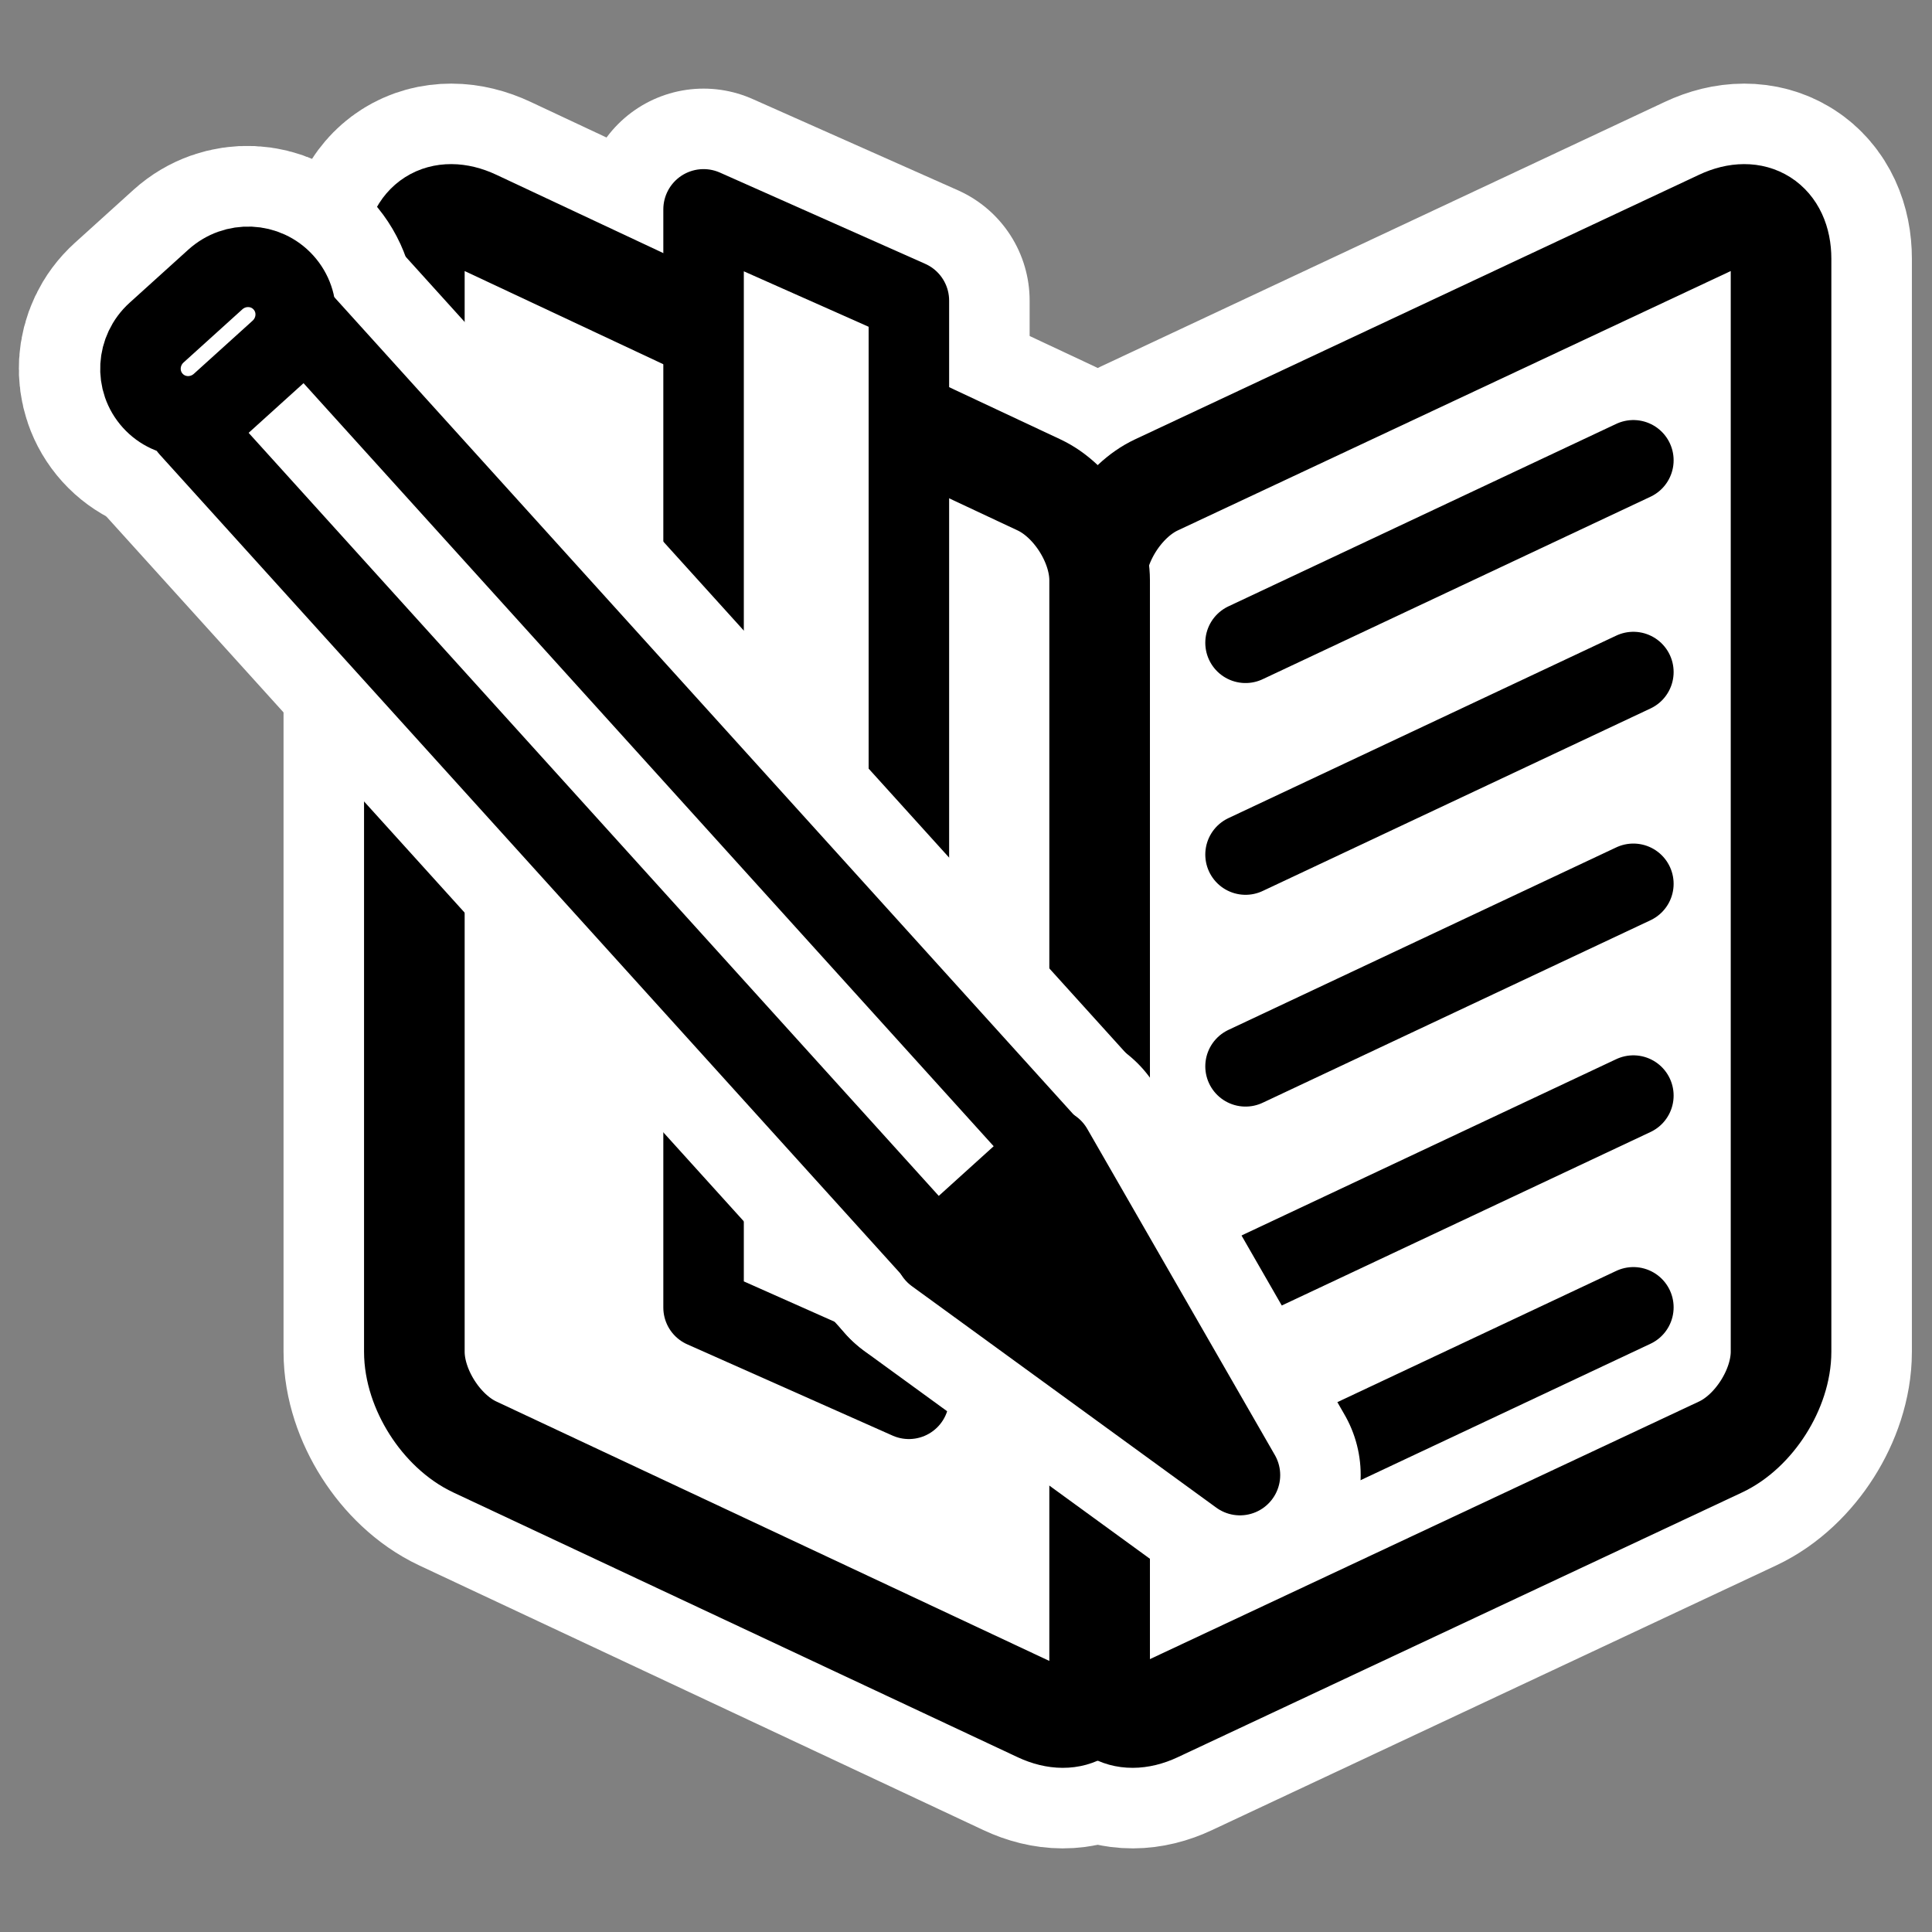 <?xml version="1.0" encoding="UTF-8"?>
<svg _SVGFile__filename="oldscale/apps/keditbookmarks.svg" version="1.0" viewBox="0 0 60 60" xmlns="http://www.w3.org/2000/svg">
<rect x="0" y="0" width="60" height="60" fill="#808080" stroke="none"/>
<g fill="none" stroke="#fff" stroke-linejoin="round">
<path d="m35.91 15.061c-1.041 0.489-1.88 1.809-1.88 2.961v33.94c0 1.152 0.839 1.686 1.88 1.198l17.523-8.221c1.042-0.489 1.88-1.809 1.88-2.961v-33.94c0-1.152-0.838-1.686-1.88-1.198l-17.523 8.221z" stroke-width="8.125"/>
<path d="m32.272 15.061c1.041 0.489 1.879 1.808 1.879 2.958v33.946c0 1.15-0.838 1.683-1.879 1.195l-17.524-8.221c-1.041-0.489-1.88-1.808-1.88-2.958v-33.946c0-1.15 0.839-1.683 1.88-1.195l17.524 8.221z" stroke-width="8.125"/>
<path d="m21.85 6.502v36.605l6.376 2.834v-36.605l-6.376-2.834z" stroke-linecap="round" stroke-width="7.5"/>
</g>
<path transform="matrix(.928 0 0 .928 2.313 1.832)" d="m36.203 14.255c-1.122 0.527-2.025 1.95-2.025 3.191v36.573c0 1.241 0.903 1.816 2.025 1.29l18.883-8.859c1.122-0.526 2.025-1.949 2.025-3.19v-36.573c0-1.241-0.903-1.817-2.025-1.29l-18.883 8.858z" fill="#fff" fill-rule="evenodd" stroke="#000" stroke-linejoin="round" stroke-width="3.367"/>
<path transform="matrix(.928 0 0 .928 2.313 1.832)" d="m32.282 14.255c1.122 0.527 2.025 1.948 2.025 3.187v36.58c0 1.239-0.903 1.813-2.025 1.287l-18.883-8.859c-1.122-0.526-2.025-1.947-2.025-3.187v-36.58c0-1.239 0.903-1.813 2.025-1.286l18.883 8.858z" fill="#fff" fill-rule="evenodd" stroke="#000" stroke-linejoin="round" stroke-width="3.367"/>
<path d="m21.85 6.502v34.105l6.376 2.834v-34.105l-6.376-2.834z" fill="#fff" fill-rule="evenodd" stroke="#000" stroke-linecap="round" stroke-linejoin="round" stroke-width="2.5"/>
<path transform="matrix(.928 0 0 .928 2.313 1.832)" d="m39.19 19.537 12.979-6.107" fill="none" stroke="#000" stroke-linecap="round" stroke-linejoin="round" stroke-width="2.694"/>
<path transform="matrix(.928 0 0 .928 2.313 1.832)" d="m39.19 26.624 12.979-6.108" fill="none" stroke="#000" stroke-linecap="round" stroke-linejoin="round" stroke-width="2.694"/>
<path transform="matrix(.928 0 0 .928 2.313 1.832)" d="m39.19 40.797 12.979-6.107" fill="none" stroke="#000" stroke-linecap="round" stroke-linejoin="round" stroke-width="2.694"/>
<path transform="matrix(.928 0 0 .928 2.313 1.832)" d="m39.19 47.884 12.979-6.108" fill="none" stroke="#000" stroke-linecap="round" stroke-linejoin="round" stroke-width="2.694"/>
<path transform="matrix(.928 0 0 .928 2.313 1.832)" d="m39.19 33.711 12.979-6.108" fill="none" stroke="#000" stroke-linecap="round" stroke-linejoin="round" stroke-width="2.694"/>
<g transform="translate(-50)" fill="none" stroke="#fff" stroke-linejoin="round">
<path transform="matrix(-.733 0 0 .733 114.31 16.306)" d="m48.097 30.863-12.896 9.383 7.946-13.817 4.95 4.434z" stroke-linecap="round" stroke-width="10.231"/>
<rect transform="matrix(.544 -.492 -.492 -.544 114.31 16.306)" x="-56.329" y="9.387" width="6.546" height="47.133" stroke-linecap="round" stroke-width="10.231"/>
<path transform="matrix(.736 -.666 -.666 -.736 53.468 97.803)" d="m61.966 18.726c0 0.343-0.278 0.621-0.62 0.621s-0.62-0.278-0.62-0.621c0-0.342 0.278-0.62 0.62-0.62s0.62 0.278 0.62 0.62z" stroke-width="7.556"/>
<path transform="matrix(.544 -.492 -.492 -.544 114.31 16.306)" d="m-54.664 56.374c-1.14 0-2.058 0.905-2.058 2.029s0.918 2.029 2.058 2.029h3.347c1.14 0 2.058-0.905 2.058-2.029s-0.918-2.029-2.058-2.029h-3.347z" stroke-width="10.231"/>
</g>
<g transform="matrix(.928 0 0 .928 2.313 1.36)" fill-rule="evenodd" stroke="#000" stroke-linejoin="round">
<path transform="matrix(-.79 0 0 .79 66.812 16.105)" d="m48.097 30.863-12.896 9.383 7.946-13.817 4.95 4.434z" stroke-linecap="round" stroke-width="3.41"/>
<rect transform="matrix(.586 -.53 -.53 -.586 66.812 16.105)" x="-56.329" y="9.387" width="6.546" height="47.133" fill="#fff" stroke-linecap="round" stroke-width="3.41"/>
<path transform="matrix(.793 -.717 -.717 -.793 1.245 103.93)" d="m61.966 18.726c0 0.343-0.278 0.621-0.62 0.621s-0.62-0.278-0.62-0.621c0-0.342 0.278-0.62 0.62-0.62s0.62 0.278 0.62 0.62z" stroke-width="2.519"/>
<path transform="matrix(.586 -.53 -.53 -.586 66.812 16.105)" d="m-54.664 56.374c-1.14 0-2.058 0.905-2.058 2.029s0.918 2.029 2.058 2.029h3.347c1.14 0 2.058-0.905 2.058-2.029s-0.918-2.029-2.058-2.029h-3.347z" fill="#fff" stroke-width="3.41"/>
</g>
</svg>

